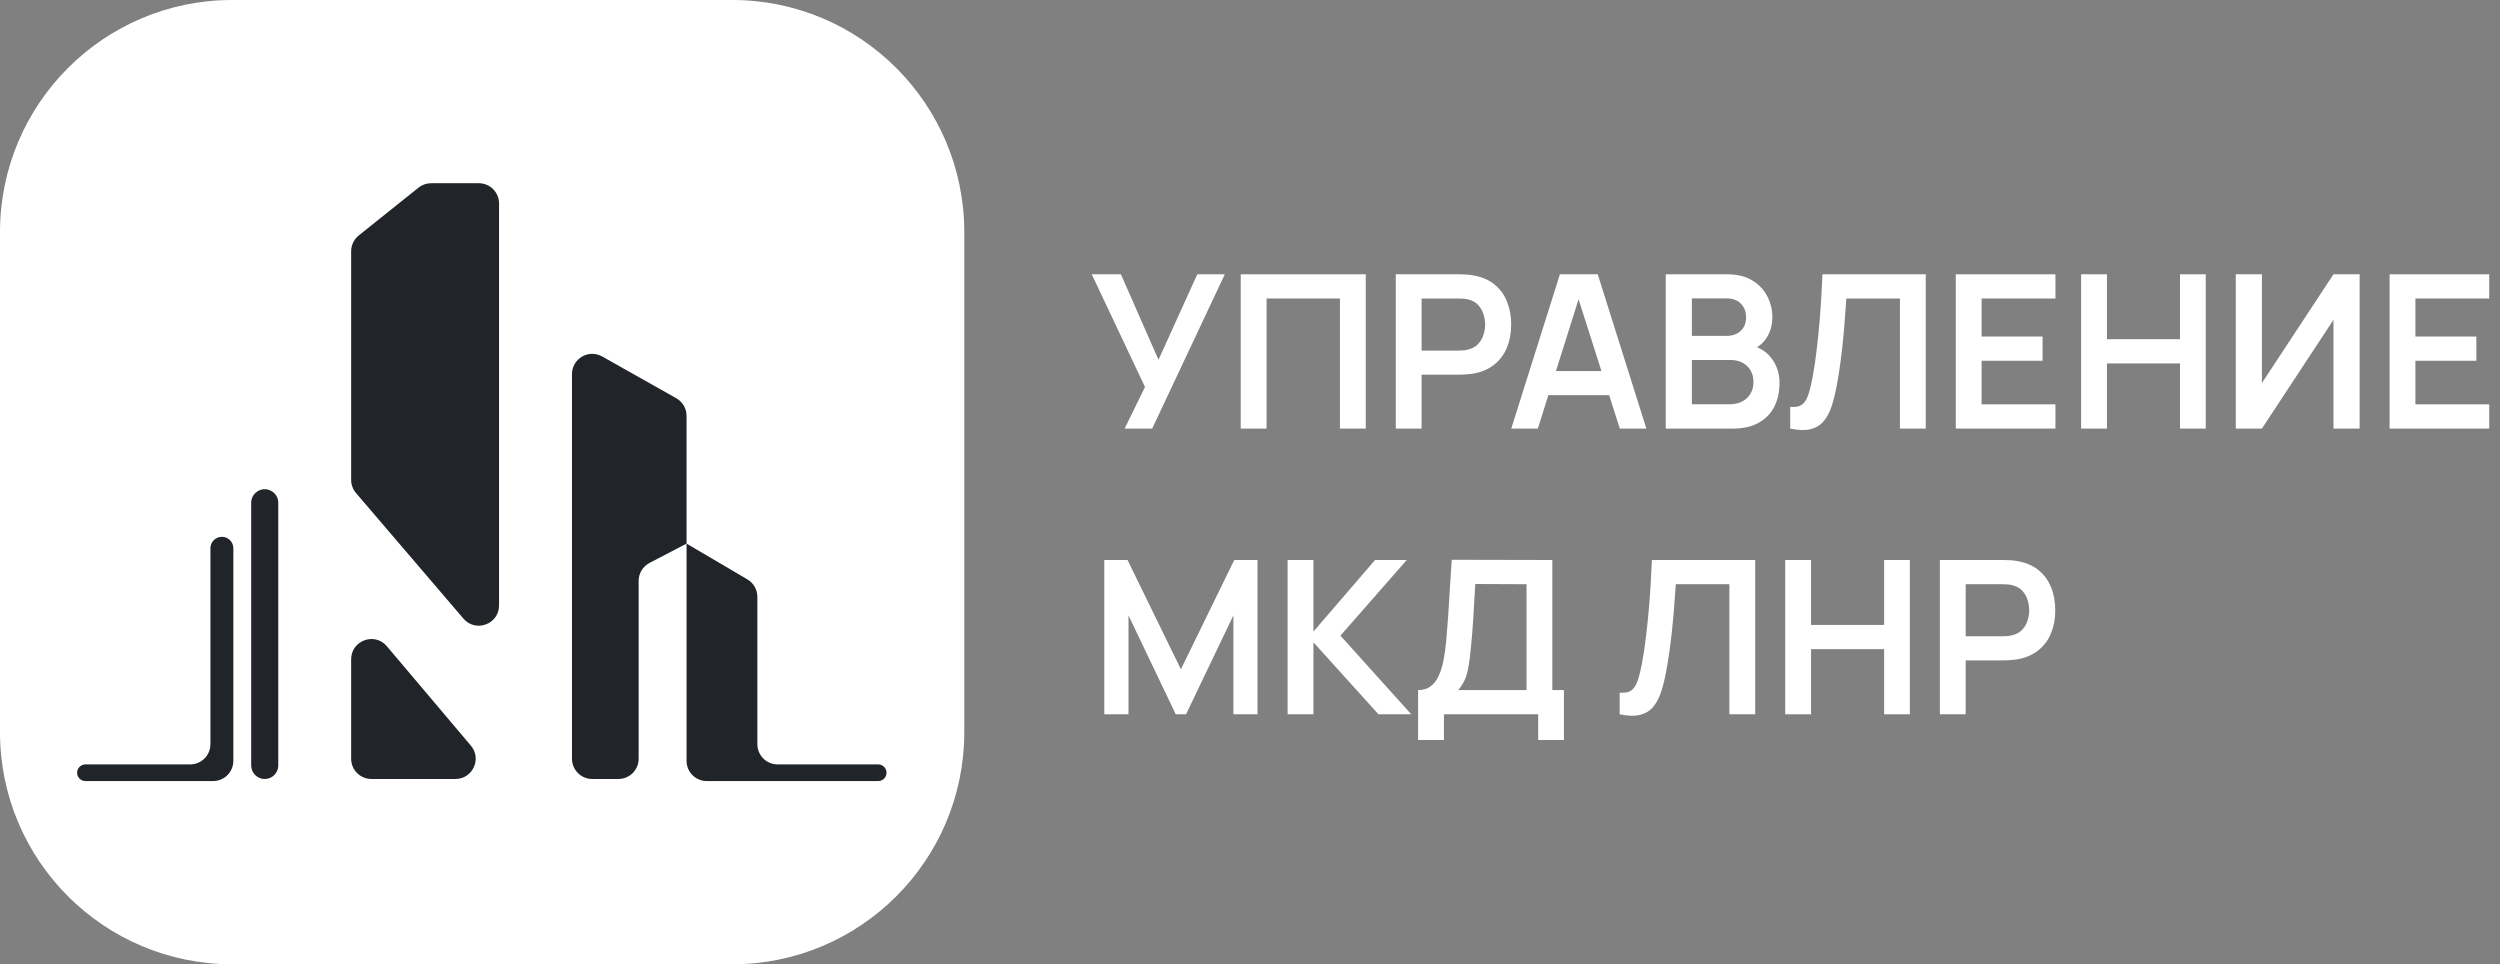 <svg width="140" height="54" viewBox="0 0 140 54" fill="none" xmlns="http://www.w3.org/2000/svg">
<rect x="0" y="0" width="140" height="54" fill="#808080" stroke="none"/>
<path d="M41 0H13C5.82 0 0 5.82 0 13V41C0 48.18 5.82 54 13 54H41C48.18 54 54 48.18 54 41V13C54 5.82 48.18 0 41 0Z" fill="white"/>
<path d="M20.798 43.623H25.504C26.469 43.623 26.993 42.494 26.37 41.757L21.663 36.189C20.982 35.383 19.664 35.865 19.664 36.921V42.489C19.664 43.115 20.172 43.623 20.798 43.623Z" fill="#212529"/>
<path d="M25.951 34.641L19.936 27.61C19.761 27.404 19.664 27.143 19.664 26.873V14.071C19.664 13.727 19.821 13.401 20.09 13.186L23.436 10.508C23.637 10.347 23.887 10.26 24.145 10.26H26.813C27.439 10.26 27.947 10.767 27.947 11.393V33.904C27.947 34.957 26.636 35.441 25.951 34.641Z" fill="#212529"/>
<path d="M15.583 42.865V28.156C15.583 27.544 14.896 27.184 14.393 27.533C14.188 27.674 14.066 27.907 14.066 28.156V42.865C14.066 43.284 14.406 43.624 14.825 43.624C15.243 43.624 15.583 43.284 15.583 42.865Z" fill="#212529"/>
<path d="M11.934 43.739H4.785C4.527 43.739 4.318 43.531 4.318 43.273C4.318 43.015 4.527 42.806 4.785 42.806H10.651C11.277 42.806 11.784 42.299 11.784 41.672V30.705C11.784 30.47 11.912 30.254 12.119 30.142C12.546 29.909 13.067 30.218 13.067 30.705V42.606C13.067 43.232 12.56 43.739 11.934 43.739Z" fill="#212529"/>
<path d="M32.031 42.49V20.95C32.031 20.082 32.966 19.536 33.721 19.962L37.87 22.3C38.227 22.502 38.447 22.879 38.447 23.288V30.442L41.855 32.446C42.201 32.65 42.413 33.021 42.413 33.423V41.673C42.413 42.299 42.921 42.807 43.547 42.807H49.179C49.437 42.807 49.646 43.016 49.646 43.274C49.646 43.531 49.437 43.74 49.179 43.74H39.581C38.955 43.74 38.447 43.233 38.447 42.606V30.442L36.373 31.524C35.999 31.719 35.764 32.106 35.764 32.529V42.49C35.764 43.116 35.257 43.623 34.631 43.623H33.165C32.539 43.623 32.031 43.116 32.031 42.49Z" fill="#212529"/>
<path d="M62.98 24L64.12 21.672L61.138 15.36H62.77L64.876 20.148L67.048 15.36H68.59L64.522 24H62.98Z" fill="white"/>
<path d="M69.481 24V15.36H76.483V24H75.037V16.716H70.927V24H69.481Z" fill="white"/>
<path d="M78.164 24V15.36H81.734C81.818 15.36 81.926 15.364 82.058 15.372C82.19 15.376 82.312 15.388 82.424 15.408C82.924 15.484 83.336 15.65 83.66 15.906C83.988 16.162 84.23 16.486 84.386 16.878C84.546 17.266 84.626 17.698 84.626 18.174C84.626 18.646 84.546 19.078 84.386 19.47C84.226 19.858 83.982 20.18 83.654 20.436C83.33 20.692 82.92 20.858 82.424 20.934C82.312 20.95 82.188 20.962 82.052 20.97C81.92 20.978 81.814 20.982 81.734 20.982H79.61V24H78.164ZM79.61 19.632H81.674C81.754 19.632 81.844 19.628 81.944 19.62C82.044 19.612 82.136 19.596 82.22 19.572C82.46 19.512 82.648 19.406 82.784 19.254C82.924 19.102 83.022 18.93 83.078 18.738C83.138 18.546 83.168 18.358 83.168 18.174C83.168 17.99 83.138 17.802 83.078 17.61C83.022 17.414 82.924 17.24 82.784 17.088C82.648 16.936 82.46 16.83 82.22 16.77C82.136 16.746 82.044 16.732 81.944 16.728C81.844 16.72 81.754 16.716 81.674 16.716H79.61V19.632Z" fill="white"/>
<path d="M84.631 24L87.355 15.36H89.473L92.197 24H90.709L88.237 16.248H88.561L86.119 24H84.631ZM86.149 22.128V20.778H90.685V22.128H86.149Z" fill="white"/>
<path d="M93.281 24V15.36H96.707C97.291 15.36 97.769 15.478 98.141 15.714C98.517 15.946 98.795 16.244 98.975 16.608C99.159 16.972 99.251 17.348 99.251 17.736C99.251 18.212 99.137 18.616 98.909 18.948C98.685 19.28 98.379 19.504 97.991 19.62V19.32C98.535 19.444 98.947 19.702 99.227 20.094C99.511 20.486 99.653 20.932 99.653 21.432C99.653 21.944 99.555 22.392 99.359 22.776C99.163 23.16 98.871 23.46 98.483 23.676C98.099 23.892 97.623 24 97.055 24H93.281ZM94.745 22.638H96.875C97.127 22.638 97.353 22.588 97.553 22.488C97.753 22.384 97.909 22.24 98.021 22.056C98.137 21.868 98.195 21.646 98.195 21.39C98.195 21.158 98.145 20.95 98.045 20.766C97.945 20.582 97.799 20.436 97.607 20.328C97.415 20.216 97.185 20.16 96.917 20.16H94.745V22.638ZM94.745 18.81H96.689C96.897 18.81 97.083 18.77 97.247 18.69C97.411 18.61 97.541 18.492 97.637 18.336C97.733 18.18 97.781 17.988 97.781 17.76C97.781 17.46 97.685 17.21 97.493 17.01C97.301 16.81 97.033 16.71 96.689 16.71H94.745V18.81Z" fill="white"/>
<path d="M100.252 24V22.788C100.444 22.8 100.606 22.786 100.738 22.746C100.87 22.702 100.98 22.62 101.068 22.5C101.16 22.376 101.24 22.202 101.308 21.978C101.376 21.75 101.442 21.464 101.506 21.12C101.598 20.628 101.674 20.116 101.734 19.584C101.798 19.048 101.852 18.522 101.896 18.006C101.94 17.486 101.974 16.998 101.998 16.542C102.022 16.086 102.042 15.692 102.058 15.36H107.842V24H106.396V16.716H103.396C103.376 16.984 103.352 17.308 103.324 17.688C103.3 18.064 103.266 18.472 103.222 18.912C103.182 19.352 103.13 19.808 103.066 20.28C103.006 20.752 102.932 21.216 102.844 21.672C102.764 22.088 102.668 22.462 102.556 22.794C102.444 23.122 102.294 23.394 102.106 23.61C101.922 23.822 101.68 23.964 101.38 24.036C101.084 24.108 100.708 24.096 100.252 24Z" fill="white"/>
<path d="M109.524 24V15.36H115.104V16.716H110.97V18.846H114.384V20.202H110.97V22.644H115.104V24H109.524Z" fill="white"/>
<path d="M116.543 24V15.36H117.989V18.996H122.081V15.36H123.521V24H122.081V20.352H117.989V24H116.543Z" fill="white"/>
<path d="M132.139 24H130.675V17.91L126.667 24H125.203V15.36H126.667V21.45L130.675 15.36H132.139V24Z" fill="white"/>
<path d="M133.817 24V15.36H139.397V16.716H135.263V18.846H138.677V20.202H135.263V22.644H139.397V24H133.817Z" fill="white"/>
<path d="M61.84 40V31.36H63.142L66.13 37.48L69.118 31.36H70.42V40H69.07V34.462L66.418 40H65.842L63.196 34.462V40H61.84Z" fill="white"/>
<path d="M72.106 40V31.36H73.552V35.368L77.002 31.36H78.778L75.064 35.596L79.03 40H77.194L73.552 35.968V40H72.106Z" fill="white"/>
<path d="M79.413 41.44V38.644C79.693 38.644 79.927 38.574 80.115 38.434C80.303 38.294 80.453 38.1 80.565 37.852C80.681 37.604 80.771 37.316 80.835 36.988C80.899 36.656 80.949 36.304 80.985 35.932C81.029 35.44 81.067 34.958 81.099 34.486C81.131 34.01 81.161 33.518 81.189 33.01C81.221 32.498 81.257 31.944 81.297 31.348L86.931 31.36V38.644H87.579V41.44H86.139V40H80.859V41.44H79.413ZM81.663 38.644H85.485V32.716L82.617 32.704C82.589 33.124 82.565 33.516 82.545 33.88C82.529 34.24 82.507 34.606 82.479 34.978C82.455 35.35 82.421 35.756 82.377 36.196C82.337 36.628 82.293 36.988 82.245 37.276C82.201 37.564 82.135 37.814 82.047 38.026C81.959 38.234 81.831 38.44 81.663 38.644Z" fill="white"/>
<path d="M90.701 40V38.788C90.893 38.8 91.055 38.786 91.187 38.746C91.319 38.702 91.429 38.62 91.517 38.5C91.609 38.376 91.689 38.202 91.757 37.978C91.825 37.75 91.891 37.464 91.955 37.12C92.047 36.628 92.123 36.116 92.183 35.584C92.247 35.048 92.301 34.522 92.345 34.006C92.389 33.486 92.423 32.998 92.447 32.542C92.471 32.086 92.491 31.692 92.507 31.36H98.291V40H96.845V32.716H93.845C93.825 32.984 93.801 33.308 93.773 33.688C93.749 34.064 93.715 34.472 93.671 34.912C93.631 35.352 93.579 35.808 93.515 36.28C93.455 36.752 93.381 37.216 93.293 37.672C93.213 38.088 93.117 38.462 93.005 38.794C92.893 39.122 92.743 39.394 92.555 39.61C92.371 39.822 92.129 39.964 91.829 40.036C91.533 40.108 91.157 40.096 90.701 40Z" fill="white"/>
<path d="M99.973 40V31.36H101.419V34.996H105.511V31.36H106.951V40H105.511V36.352H101.419V40H99.973Z" fill="white"/>
<path d="M108.633 40V31.36H112.203C112.287 31.36 112.395 31.364 112.527 31.372C112.659 31.376 112.781 31.388 112.893 31.408C113.393 31.484 113.805 31.65 114.129 31.906C114.457 32.162 114.699 32.486 114.855 32.878C115.015 33.266 115.095 33.698 115.095 34.174C115.095 34.646 115.015 35.078 114.855 35.47C114.695 35.858 114.451 36.18 114.123 36.436C113.799 36.692 113.389 36.858 112.893 36.934C112.781 36.95 112.657 36.962 112.521 36.97C112.389 36.978 112.283 36.982 112.203 36.982H110.079V40H108.633ZM110.079 35.632H112.143C112.223 35.632 112.313 35.628 112.413 35.62C112.513 35.612 112.605 35.596 112.689 35.572C112.929 35.512 113.117 35.406 113.253 35.254C113.393 35.102 113.491 34.93 113.547 34.738C113.607 34.546 113.637 34.358 113.637 34.174C113.637 33.99 113.607 33.802 113.547 33.61C113.491 33.414 113.393 33.24 113.253 33.088C113.117 32.936 112.929 32.83 112.689 32.77C112.605 32.746 112.513 32.732 112.413 32.728C112.313 32.72 112.223 32.716 112.143 32.716H110.079V35.632Z" fill="white"/>
</svg>
